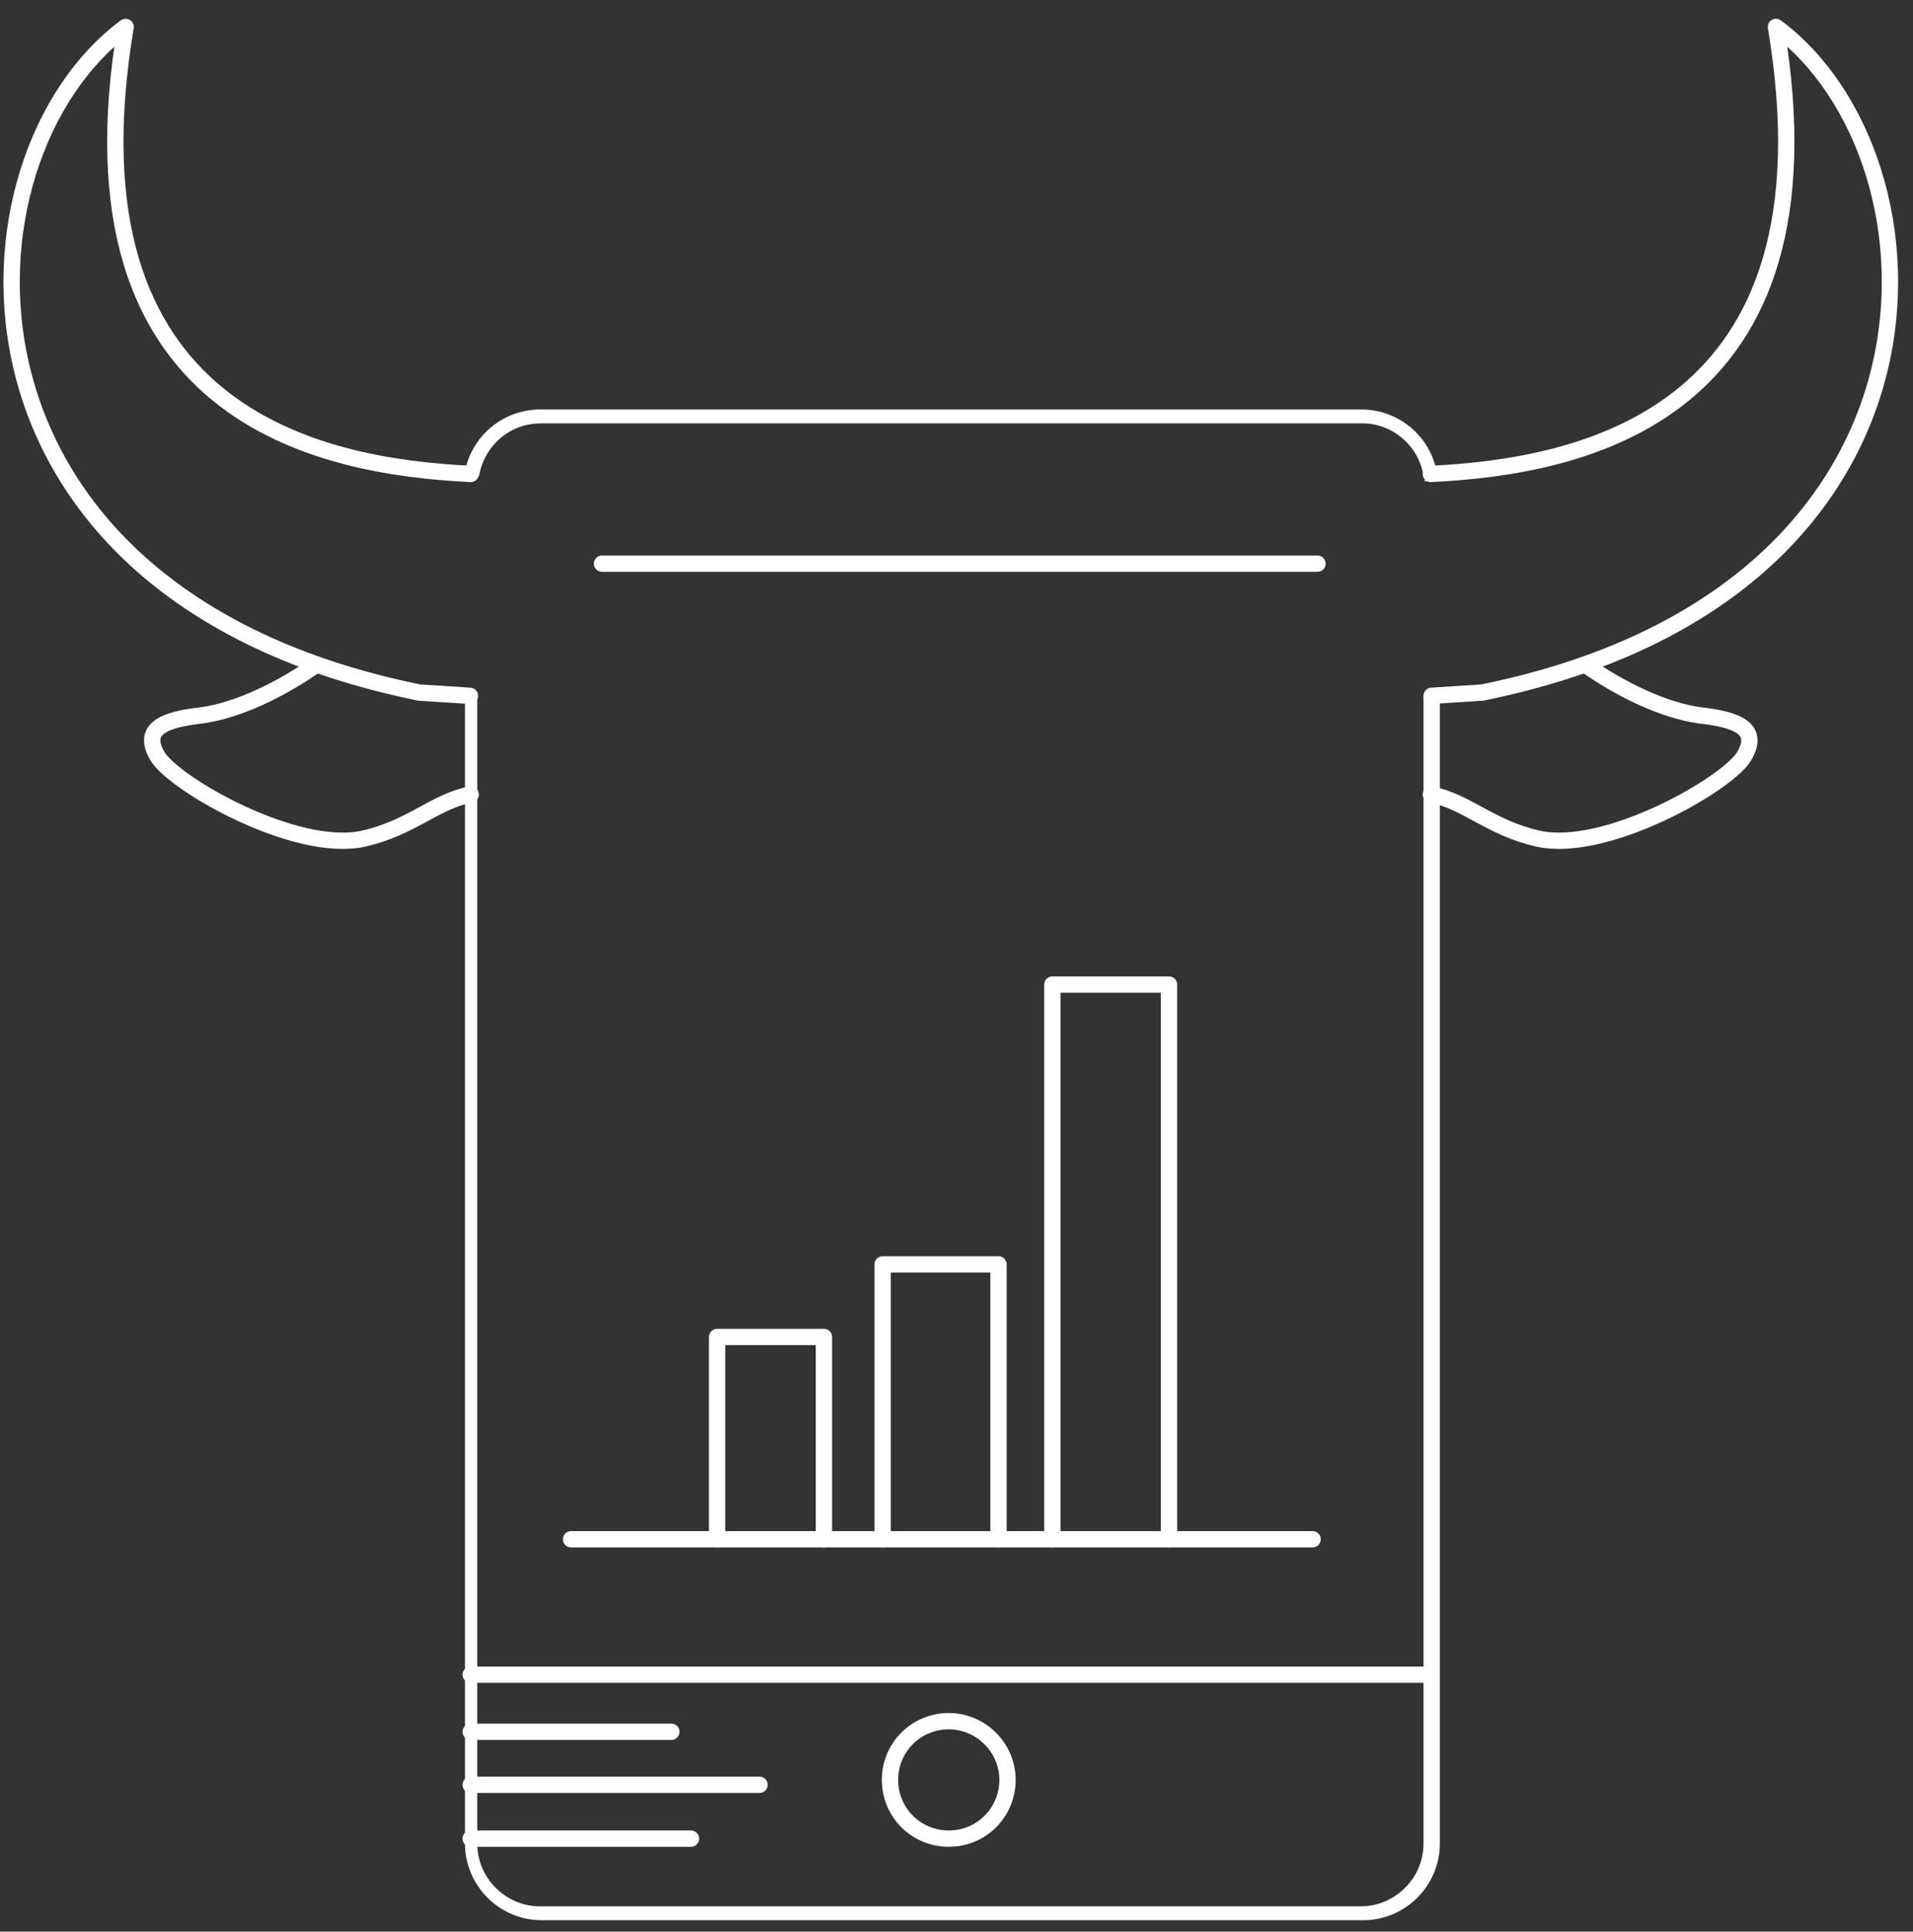 <?xml version="1.0" encoding="UTF-8"?>
<!-- Generator: Adobe Illustrator 25.0.0, SVG Export Plug-In . SVG Version: 6.00 Build 0)  -->
<svg xmlns="http://www.w3.org/2000/svg" xmlns:xlink="http://www.w3.org/1999/xlink" version="1.1" id="Laag_2_1_" x="0px" y="0px" viewBox="0 0 234.5 236.8" style="enable-background:new 0 0 234.5 236.8;" xml:space="preserve">
<rect x="0" y="0" width="234.5" height="236.8" fill="#333333" stroke="none"/>
<style type="text/css">
	.st0{fill:#FFFFFF;stroke:#FFFFFF;stroke-miterlimit:10;}
	.st1{fill:none;stroke:#FFFFFF;stroke-width:2;stroke-linecap:round;stroke-linejoin:round;stroke-miterlimit:10;}
</style>
<path class="st0" d="M175,58.3c0,0.1,0.1,0.1,0.1,0.2c0,0,0,0,0.1,0c0.2,0,0.3,0,0.5,0c-0.5-4.4-4.3-7.8-8.8-7.8H66.2  c-4.5,0-8.3,3.4-8.8,7.8c0.1,0,0.2,0,0.3,0c0.1,0,0.1,0,0.2,0c0,0,0,0,0.1-0.1s0.2-0.3,0.2-0.4c0,0,0-0.1,0.1-0.1  c0.8-3.7,4-6.5,8-6.5H167C171,51.4,174.4,54.4,175,58.3L175,58.3z"></path>
<path class="st0" d="M175.6,85L175.6,85c-0.2,0-0.4,0.1-0.5,0.2c0,0.1-0.1,0.1-0.1,0.2V226c0,4.5-3.7,8.2-8.2,8.2H66.2  c-4.5,0-8.2-3.7-8.2-8.2V85.7c0-0.1,0-0.2,0-0.2c-0.1-0.1-0.1-0.2-0.2-0.3l0,0h-0.1c0,0,0,0-0.1,0l0,0c0,0,0,0-0.1,0l0,0l0,0l0,0  V226c0,4.9,4,8.9,8.9,8.9h100.7c4.9,0,8.9-4,8.9-8.9V85C175.7,85,175.7,85,175.6,85z"></path>
<line class="st1" x1="161.5" y1="69.1" x2="73.8" y2="69.1"></line>
<line class="st1" x1="57.7" y1="205.3" x2="175.4" y2="205.3"></line>
<line class="st1" x1="57.7" y1="212.3" x2="82.3" y2="212.3"></line>
<line class="st1" x1="57.7" y1="225.4" x2="84.7" y2="225.4"></line>
<line class="st1" x1="57.7" y1="218.8" x2="93.1" y2="218.8"></line>
<path class="st1" d="M123.5,218.2c0,4-3.2,7.2-7.2,7.2s-7.2-3.2-7.2-7.2s3.2-7.2,7.2-7.2C120.2,211,123.5,214.2,123.5,218.2z"></path>
<line class="st1" x1="70" y1="188.7" x2="160.9" y2="188.7"></line>
<polyline class="st1" points="87.9,188.7 87.9,163.9 101,163.9 101,188.7 "></polyline>
<polyline class="st1" points="108.2,188.7 108.2,155 122.4,155 122.4,188.7 "></polyline>
<polyline class="st1" points="129,188.7 129,120.7 143.3,120.7 143.3,188.7 "></polyline>
<g>
	<path class="st1" d="M175.4,58.1c18.4-0.9,50.3-7,42.3-54.8c21.6,16,24.1,69.4-36,81.6l-6.2,0.4"></path>
	<path class="st1" d="M194.5,81.6c4.3,3,9.5,5.5,13.9,6.1c4.5,0.5,7.4,1.6,5.4,5s-17,12-25.3,10.1c-5.8-1.3-8.8-4.6-13.1-5.4"></path>
</g>
<path class="st1" d="M175.4,91.8"></path>
<g>
	<path class="st1" d="M57.7,58.1c-18.4-0.9-50.3-7-42.3-54.8c-21.6,16-24.1,69.4,36,81.6l6.2,0.4"></path>
	<path class="st1" d="M38.6,81.6c-4.3,3-9.5,5.5-13.9,6.1c-4.5,0.5-7.4,1.6-5.4,5s17,12,25.3,10.1c5.8-1.3,8.8-4.6,13.1-5.4"></path>
</g>
</svg>

